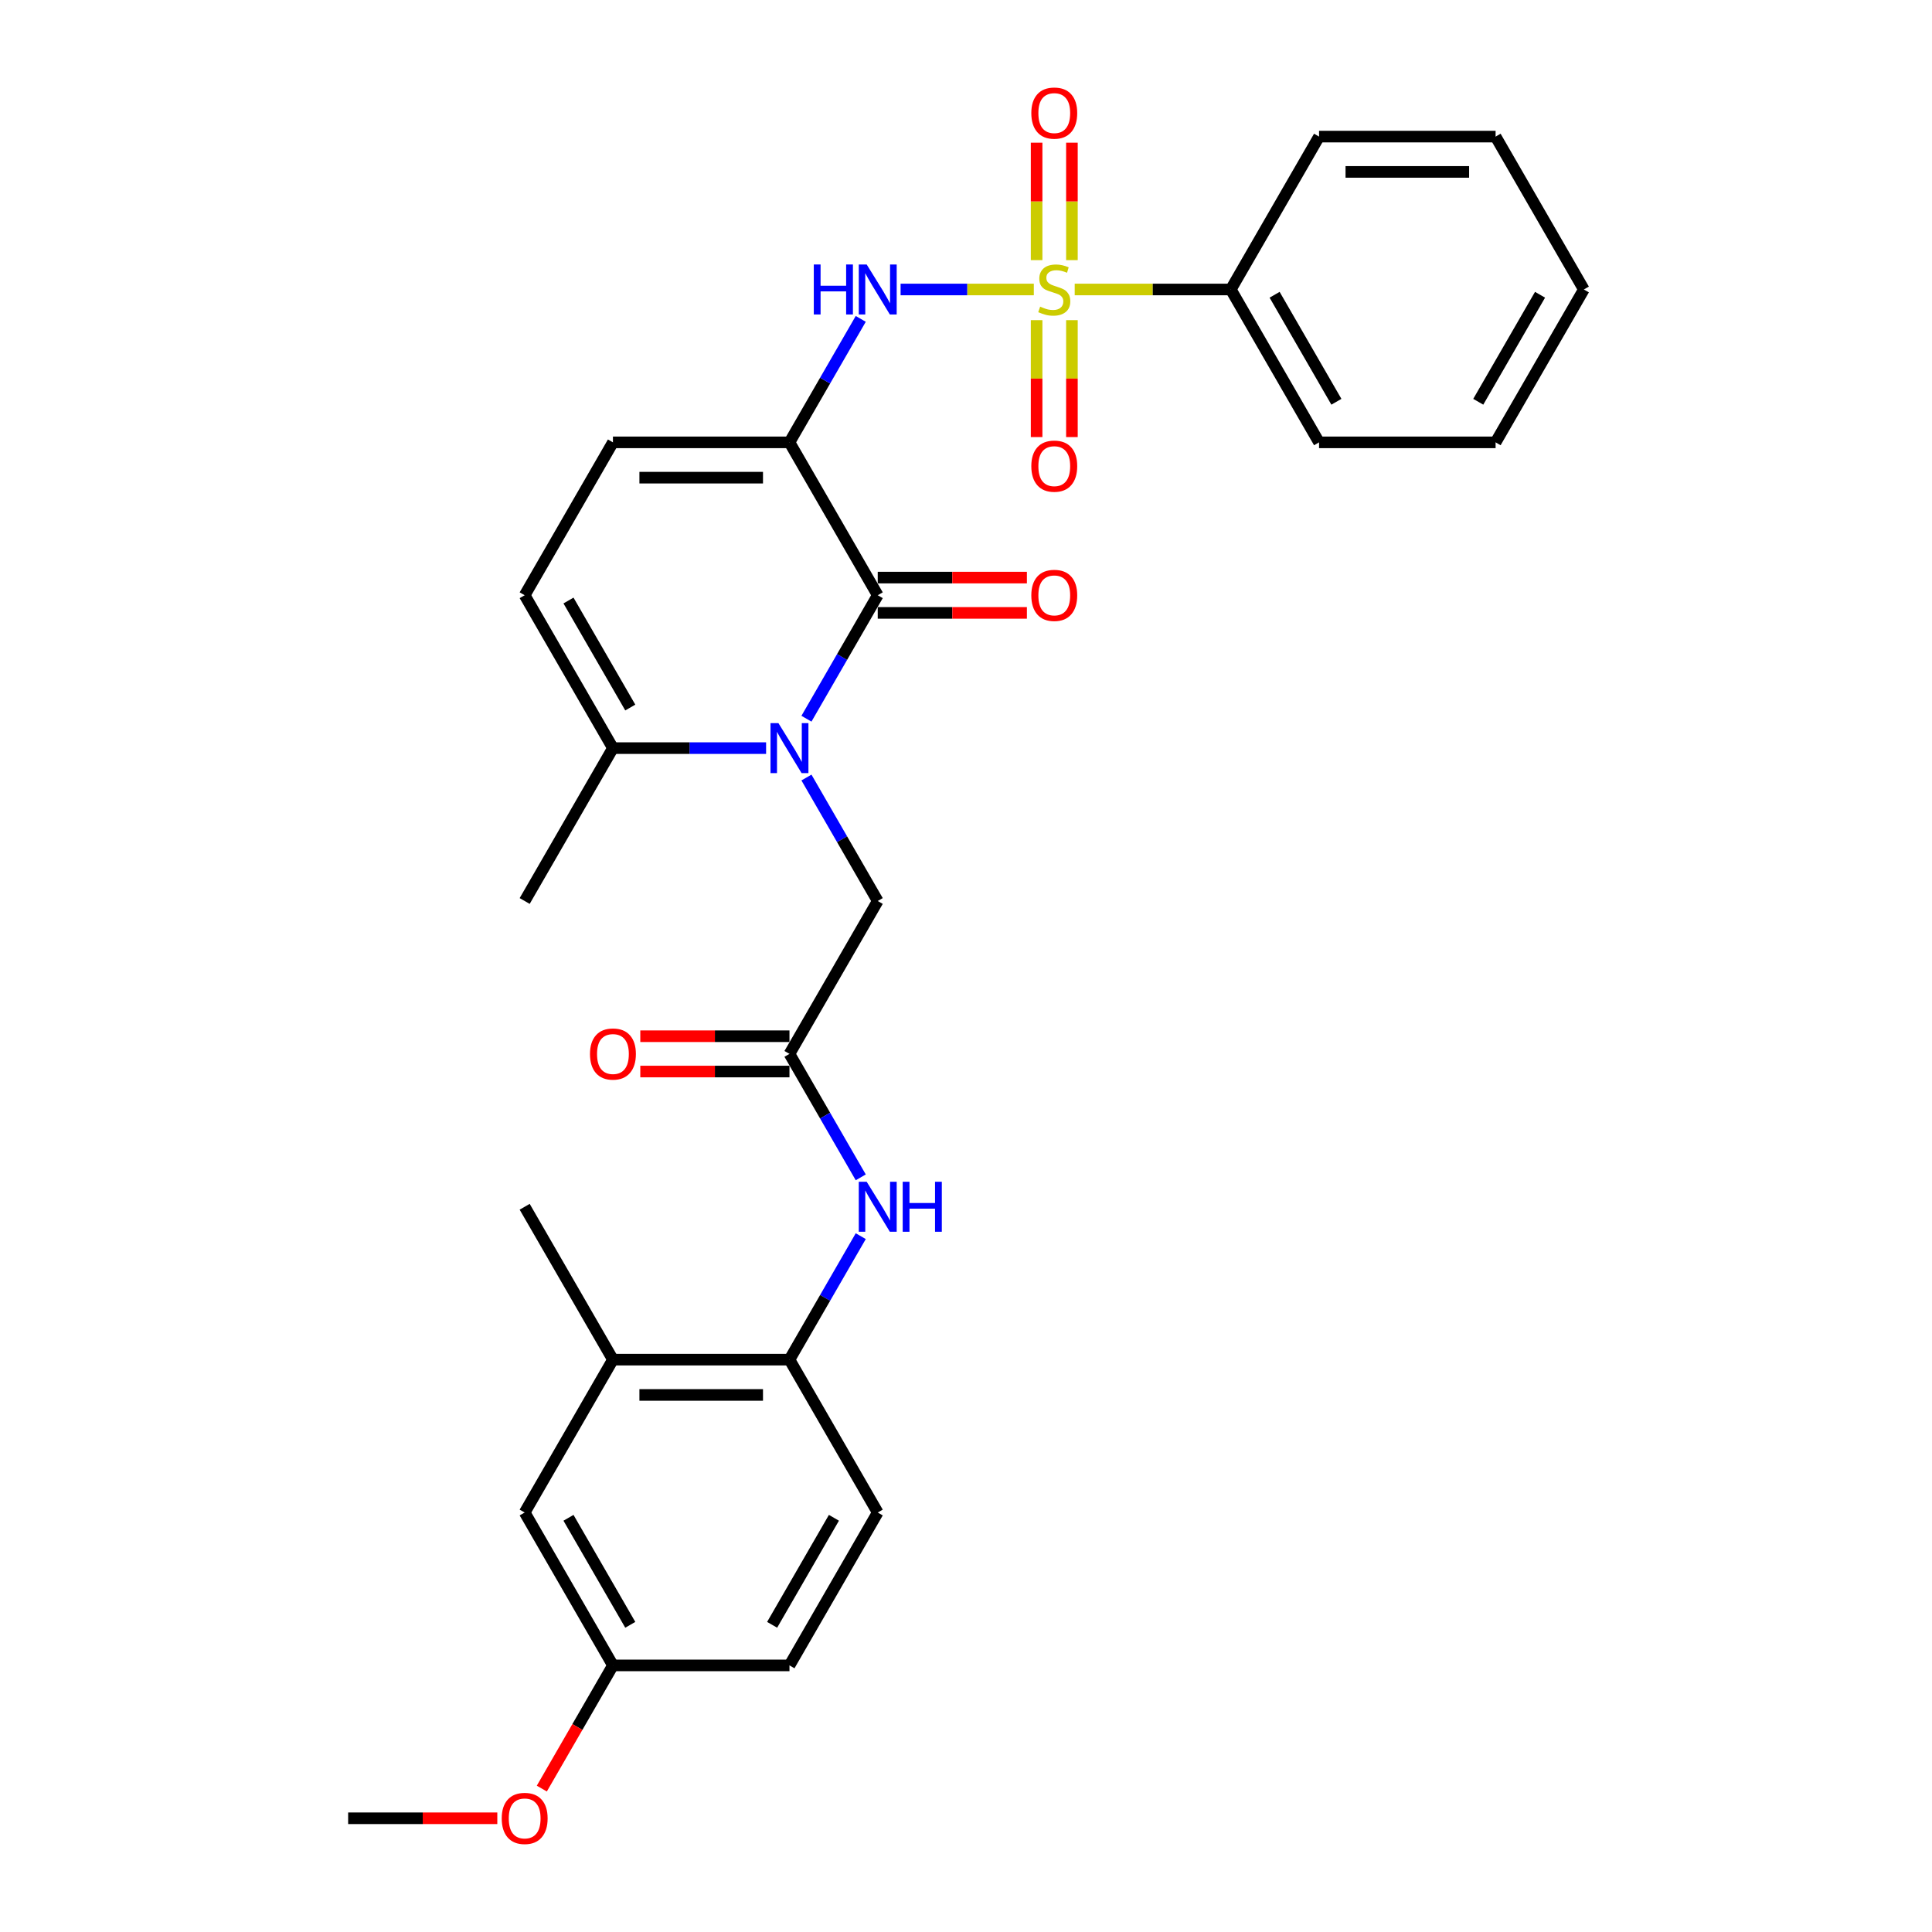 <?xml version='1.0' encoding='iso-8859-1'?>
<svg version='1.1' baseProfile='full'
              xmlns='http://www.w3.org/2000/svg'
                      xmlns:rdkit='http://www.rdkit.org/xml'
                      xmlns:xlink='http://www.w3.org/1999/xlink'
                  xml:space='preserve'
width='1000px' height='1000px' viewBox='0 0 1000 1000'>
<!-- END OF HEADER -->
<rect style='opacity:1.0;fill:#FFFFFF;stroke:none' width='1000' height='1000' x='0' y='0'> </rect>
<path class='bond-3' d='M 535.105,149.834 L 500.626,149.834' style='fill:none;fill-rule:evenodd;stroke:#CCCC00;stroke-width:6px;stroke-linecap:butt;stroke-linejoin:miter;stroke-opacity:1' />
<path class='bond-3' d='M 500.626,149.834 L 466.147,149.834' style='fill:none;fill-rule:evenodd;stroke:#0000FF;stroke-width:6px;stroke-linecap:butt;stroke-linejoin:miter;stroke-opacity:1' />
<path class='bond-11' d='M 536.549,165.714 L 536.549,195.974' style='fill:none;fill-rule:evenodd;stroke:#CCCC00;stroke-width:6px;stroke-linecap:butt;stroke-linejoin:miter;stroke-opacity:1' />
<path class='bond-11' d='M 536.549,195.974 L 536.549,226.234' style='fill:none;fill-rule:evenodd;stroke:#FF0000;stroke-width:6px;stroke-linecap:butt;stroke-linejoin:miter;stroke-opacity:1' />
<path class='bond-11' d='M 554.823,165.714 L 554.823,195.974' style='fill:none;fill-rule:evenodd;stroke:#CCCC00;stroke-width:6px;stroke-linecap:butt;stroke-linejoin:miter;stroke-opacity:1' />
<path class='bond-11' d='M 554.823,195.974 L 554.823,226.234' style='fill:none;fill-rule:evenodd;stroke:#FF0000;stroke-width:6px;stroke-linecap:butt;stroke-linejoin:miter;stroke-opacity:1' />
<path class='bond-12' d='M 554.823,134.648 L 554.823,104.251' style='fill:none;fill-rule:evenodd;stroke:#CCCC00;stroke-width:6px;stroke-linecap:butt;stroke-linejoin:miter;stroke-opacity:1' />
<path class='bond-12' d='M 554.823,104.251 L 554.823,73.853' style='fill:none;fill-rule:evenodd;stroke:#FF0000;stroke-width:6px;stroke-linecap:butt;stroke-linejoin:miter;stroke-opacity:1' />
<path class='bond-12' d='M 536.549,134.648 L 536.549,104.251' style='fill:none;fill-rule:evenodd;stroke:#CCCC00;stroke-width:6px;stroke-linecap:butt;stroke-linejoin:miter;stroke-opacity:1' />
<path class='bond-12' d='M 536.549,104.251 L 536.549,73.853' style='fill:none;fill-rule:evenodd;stroke:#FF0000;stroke-width:6px;stroke-linecap:butt;stroke-linejoin:miter;stroke-opacity:1' />
<path class='bond-13' d='M 556.267,149.834 L 596.662,149.834' style='fill:none;fill-rule:evenodd;stroke:#CCCC00;stroke-width:6px;stroke-linecap:butt;stroke-linejoin:miter;stroke-opacity:1' />
<path class='bond-13' d='M 596.662,149.834 L 637.058,149.834' style='fill:none;fill-rule:evenodd;stroke:#000000;stroke-width:6px;stroke-linecap:butt;stroke-linejoin:miter;stroke-opacity:1' />
<path class='bond-0' d='M 408.628,228.964 L 427.077,197.01' style='fill:none;fill-rule:evenodd;stroke:#000000;stroke-width:6px;stroke-linecap:butt;stroke-linejoin:miter;stroke-opacity:1' />
<path class='bond-0' d='M 427.077,197.01 L 445.525,165.057' style='fill:none;fill-rule:evenodd;stroke:#0000FF;stroke-width:6px;stroke-linecap:butt;stroke-linejoin:miter;stroke-opacity:1' />
<path class='bond-2' d='M 408.628,228.964 L 454.314,308.095' style='fill:none;fill-rule:evenodd;stroke:#000000;stroke-width:6px;stroke-linecap:butt;stroke-linejoin:miter;stroke-opacity:1' />
<path class='bond-5' d='M 408.628,228.964 L 317.256,228.964' style='fill:none;fill-rule:evenodd;stroke:#000000;stroke-width:6px;stroke-linecap:butt;stroke-linejoin:miter;stroke-opacity:1' />
<path class='bond-5' d='M 394.922,247.239 L 330.962,247.239' style='fill:none;fill-rule:evenodd;stroke:#000000;stroke-width:6px;stroke-linecap:butt;stroke-linejoin:miter;stroke-opacity:1' />
<path class='bond-1' d='M 417.417,372.003 L 435.865,340.049' style='fill:none;fill-rule:evenodd;stroke:#0000FF;stroke-width:6px;stroke-linecap:butt;stroke-linejoin:miter;stroke-opacity:1' />
<path class='bond-1' d='M 435.865,340.049 L 454.314,308.095' style='fill:none;fill-rule:evenodd;stroke:#000000;stroke-width:6px;stroke-linecap:butt;stroke-linejoin:miter;stroke-opacity:1' />
<path class='bond-9' d='M 417.417,402.448 L 435.865,434.402' style='fill:none;fill-rule:evenodd;stroke:#0000FF;stroke-width:6px;stroke-linecap:butt;stroke-linejoin:miter;stroke-opacity:1' />
<path class='bond-9' d='M 435.865,434.402 L 454.314,466.356' style='fill:none;fill-rule:evenodd;stroke:#000000;stroke-width:6px;stroke-linecap:butt;stroke-linejoin:miter;stroke-opacity:1' />
<path class='bond-31' d='M 396.53,387.225 L 356.893,387.225' style='fill:none;fill-rule:evenodd;stroke:#0000FF;stroke-width:6px;stroke-linecap:butt;stroke-linejoin:miter;stroke-opacity:1' />
<path class='bond-31' d='M 356.893,387.225 L 317.256,387.225' style='fill:none;fill-rule:evenodd;stroke:#000000;stroke-width:6px;stroke-linecap:butt;stroke-linejoin:miter;stroke-opacity:1' />
<path class='bond-15' d='M 454.314,317.232 L 492.919,317.232' style='fill:none;fill-rule:evenodd;stroke:#000000;stroke-width:6px;stroke-linecap:butt;stroke-linejoin:miter;stroke-opacity:1' />
<path class='bond-15' d='M 492.919,317.232 L 531.523,317.232' style='fill:none;fill-rule:evenodd;stroke:#FF0000;stroke-width:6px;stroke-linecap:butt;stroke-linejoin:miter;stroke-opacity:1' />
<path class='bond-15' d='M 454.314,298.958 L 492.919,298.958' style='fill:none;fill-rule:evenodd;stroke:#000000;stroke-width:6px;stroke-linecap:butt;stroke-linejoin:miter;stroke-opacity:1' />
<path class='bond-15' d='M 492.919,298.958 L 531.523,298.958' style='fill:none;fill-rule:evenodd;stroke:#FF0000;stroke-width:6px;stroke-linecap:butt;stroke-linejoin:miter;stroke-opacity:1' />
<path class='bond-4' d='M 317.256,387.225 L 271.57,308.095' style='fill:none;fill-rule:evenodd;stroke:#000000;stroke-width:6px;stroke-linecap:butt;stroke-linejoin:miter;stroke-opacity:1' />
<path class='bond-4' d='M 326.229,366.219 L 294.249,310.827' style='fill:none;fill-rule:evenodd;stroke:#000000;stroke-width:6px;stroke-linecap:butt;stroke-linejoin:miter;stroke-opacity:1' />
<path class='bond-22' d='M 317.256,387.225 L 271.57,466.356' style='fill:none;fill-rule:evenodd;stroke:#000000;stroke-width:6px;stroke-linecap:butt;stroke-linejoin:miter;stroke-opacity:1' />
<path class='bond-7' d='M 317.256,228.964 L 271.57,308.095' style='fill:none;fill-rule:evenodd;stroke:#000000;stroke-width:6px;stroke-linecap:butt;stroke-linejoin:miter;stroke-opacity:1' />
<path class='bond-6' d='M 408.628,545.486 L 454.314,466.356' style='fill:none;fill-rule:evenodd;stroke:#000000;stroke-width:6px;stroke-linecap:butt;stroke-linejoin:miter;stroke-opacity:1' />
<path class='bond-8' d='M 408.628,545.486 L 427.077,577.44' style='fill:none;fill-rule:evenodd;stroke:#000000;stroke-width:6px;stroke-linecap:butt;stroke-linejoin:miter;stroke-opacity:1' />
<path class='bond-8' d='M 427.077,577.44 L 445.525,609.394' style='fill:none;fill-rule:evenodd;stroke:#0000FF;stroke-width:6px;stroke-linecap:butt;stroke-linejoin:miter;stroke-opacity:1' />
<path class='bond-17' d='M 408.628,536.349 L 370.023,536.349' style='fill:none;fill-rule:evenodd;stroke:#000000;stroke-width:6px;stroke-linecap:butt;stroke-linejoin:miter;stroke-opacity:1' />
<path class='bond-17' d='M 370.023,536.349 L 331.419,536.349' style='fill:none;fill-rule:evenodd;stroke:#FF0000;stroke-width:6px;stroke-linecap:butt;stroke-linejoin:miter;stroke-opacity:1' />
<path class='bond-17' d='M 408.628,554.623 L 370.023,554.623' style='fill:none;fill-rule:evenodd;stroke:#000000;stroke-width:6px;stroke-linecap:butt;stroke-linejoin:miter;stroke-opacity:1' />
<path class='bond-17' d='M 370.023,554.623 L 331.419,554.623' style='fill:none;fill-rule:evenodd;stroke:#FF0000;stroke-width:6px;stroke-linecap:butt;stroke-linejoin:miter;stroke-opacity:1' />
<path class='bond-10' d='M 445.525,639.839 L 427.077,671.793' style='fill:none;fill-rule:evenodd;stroke:#0000FF;stroke-width:6px;stroke-linecap:butt;stroke-linejoin:miter;stroke-opacity:1' />
<path class='bond-10' d='M 427.077,671.793 L 408.628,703.747' style='fill:none;fill-rule:evenodd;stroke:#000000;stroke-width:6px;stroke-linecap:butt;stroke-linejoin:miter;stroke-opacity:1' />
<path class='bond-14' d='M 408.628,703.747 L 317.256,703.747' style='fill:none;fill-rule:evenodd;stroke:#000000;stroke-width:6px;stroke-linecap:butt;stroke-linejoin:miter;stroke-opacity:1' />
<path class='bond-14' d='M 394.922,722.021 L 330.962,722.021' style='fill:none;fill-rule:evenodd;stroke:#000000;stroke-width:6px;stroke-linecap:butt;stroke-linejoin:miter;stroke-opacity:1' />
<path class='bond-18' d='M 408.628,703.747 L 454.314,782.877' style='fill:none;fill-rule:evenodd;stroke:#000000;stroke-width:6px;stroke-linecap:butt;stroke-linejoin:miter;stroke-opacity:1' />
<path class='bond-24' d='M 637.058,149.834 L 682.744,228.964' style='fill:none;fill-rule:evenodd;stroke:#000000;stroke-width:6px;stroke-linecap:butt;stroke-linejoin:miter;stroke-opacity:1' />
<path class='bond-24' d='M 659.737,152.566 L 691.717,207.958' style='fill:none;fill-rule:evenodd;stroke:#000000;stroke-width:6px;stroke-linecap:butt;stroke-linejoin:miter;stroke-opacity:1' />
<path class='bond-25' d='M 637.058,149.834 L 682.744,70.704' style='fill:none;fill-rule:evenodd;stroke:#000000;stroke-width:6px;stroke-linecap:butt;stroke-linejoin:miter;stroke-opacity:1' />
<path class='bond-16' d='M 317.256,703.747 L 271.57,782.877' style='fill:none;fill-rule:evenodd;stroke:#000000;stroke-width:6px;stroke-linecap:butt;stroke-linejoin:miter;stroke-opacity:1' />
<path class='bond-23' d='M 317.256,703.747 L 271.57,624.617' style='fill:none;fill-rule:evenodd;stroke:#000000;stroke-width:6px;stroke-linecap:butt;stroke-linejoin:miter;stroke-opacity:1' />
<path class='bond-32' d='M 271.57,782.877 L 317.256,862.008' style='fill:none;fill-rule:evenodd;stroke:#000000;stroke-width:6px;stroke-linecap:butt;stroke-linejoin:miter;stroke-opacity:1' />
<path class='bond-32' d='M 294.249,785.61 L 326.229,841.001' style='fill:none;fill-rule:evenodd;stroke:#000000;stroke-width:6px;stroke-linecap:butt;stroke-linejoin:miter;stroke-opacity:1' />
<path class='bond-20' d='M 454.314,782.877 L 408.628,862.008' style='fill:none;fill-rule:evenodd;stroke:#000000;stroke-width:6px;stroke-linecap:butt;stroke-linejoin:miter;stroke-opacity:1' />
<path class='bond-20' d='M 431.635,785.61 L 399.655,841.001' style='fill:none;fill-rule:evenodd;stroke:#000000;stroke-width:6px;stroke-linecap:butt;stroke-linejoin:miter;stroke-opacity:1' />
<path class='bond-19' d='M 317.256,862.008 L 408.628,862.008' style='fill:none;fill-rule:evenodd;stroke:#000000;stroke-width:6px;stroke-linecap:butt;stroke-linejoin:miter;stroke-opacity:1' />
<path class='bond-21' d='M 317.256,862.008 L 298.85,893.889' style='fill:none;fill-rule:evenodd;stroke:#000000;stroke-width:6px;stroke-linecap:butt;stroke-linejoin:miter;stroke-opacity:1' />
<path class='bond-21' d='M 298.85,893.889 L 280.443,925.77' style='fill:none;fill-rule:evenodd;stroke:#FF0000;stroke-width:6px;stroke-linecap:butt;stroke-linejoin:miter;stroke-opacity:1' />
<path class='bond-26' d='M 257.407,941.138 L 218.803,941.138' style='fill:none;fill-rule:evenodd;stroke:#FF0000;stroke-width:6px;stroke-linecap:butt;stroke-linejoin:miter;stroke-opacity:1' />
<path class='bond-26' d='M 218.803,941.138 L 180.198,941.138' style='fill:none;fill-rule:evenodd;stroke:#000000;stroke-width:6px;stroke-linecap:butt;stroke-linejoin:miter;stroke-opacity:1' />
<path class='bond-27' d='M 682.744,228.964 L 774.116,228.964' style='fill:none;fill-rule:evenodd;stroke:#000000;stroke-width:6px;stroke-linecap:butt;stroke-linejoin:miter;stroke-opacity:1' />
<path class='bond-28' d='M 682.744,70.704 L 774.116,70.704' style='fill:none;fill-rule:evenodd;stroke:#000000;stroke-width:6px;stroke-linecap:butt;stroke-linejoin:miter;stroke-opacity:1' />
<path class='bond-28' d='M 696.45,88.978 L 760.41,88.978' style='fill:none;fill-rule:evenodd;stroke:#000000;stroke-width:6px;stroke-linecap:butt;stroke-linejoin:miter;stroke-opacity:1' />
<path class='bond-30' d='M 774.116,228.964 L 819.802,149.834' style='fill:none;fill-rule:evenodd;stroke:#000000;stroke-width:6px;stroke-linecap:butt;stroke-linejoin:miter;stroke-opacity:1' />
<path class='bond-30' d='M 765.143,207.958 L 797.123,152.566' style='fill:none;fill-rule:evenodd;stroke:#000000;stroke-width:6px;stroke-linecap:butt;stroke-linejoin:miter;stroke-opacity:1' />
<path class='bond-29' d='M 774.116,70.704 L 819.802,149.834' style='fill:none;fill-rule:evenodd;stroke:#000000;stroke-width:6px;stroke-linecap:butt;stroke-linejoin:miter;stroke-opacity:1' />
<path  class='atom-0' d='M 538.376 158.715
Q 538.669 158.825, 539.875 159.337
Q 541.081 159.848, 542.397 160.177
Q 543.749 160.47, 545.065 160.47
Q 547.513 160.47, 548.939 159.3
Q 550.364 158.094, 550.364 156.011
Q 550.364 154.585, 549.633 153.708
Q 548.939 152.831, 547.842 152.356
Q 546.746 151.881, 544.918 151.332
Q 542.616 150.638, 541.227 149.98
Q 539.875 149.322, 538.888 147.933
Q 537.938 146.545, 537.938 144.205
Q 537.938 140.953, 540.131 138.942
Q 542.36 136.932, 546.746 136.932
Q 549.743 136.932, 553.142 138.358
L 552.301 141.172
Q 549.195 139.893, 546.856 139.893
Q 544.334 139.893, 542.945 140.953
Q 541.556 141.976, 541.593 143.767
Q 541.593 145.156, 542.287 145.996
Q 543.018 146.837, 544.041 147.312
Q 545.101 147.787, 546.856 148.335
Q 549.195 149.066, 550.584 149.797
Q 551.972 150.528, 552.959 152.027
Q 553.983 153.489, 553.983 156.011
Q 553.983 159.593, 551.57 161.53
Q 549.195 163.43, 545.211 163.43
Q 542.908 163.43, 541.154 162.918
Q 539.436 162.443, 537.389 161.603
L 538.376 158.715
' fill='#CCCC00'/>
<path  class='atom-2' d='M 402.908 374.287
L 411.387 387.993
Q 412.228 389.345, 413.58 391.794
Q 414.933 394.243, 415.006 394.389
L 415.006 374.287
L 418.441 374.287
L 418.441 400.164
L 414.896 400.164
L 405.796 385.179
Q 404.736 383.424, 403.603 381.414
Q 402.506 379.404, 402.177 378.783
L 402.177 400.164
L 398.815 400.164
L 398.815 374.287
L 402.908 374.287
' fill='#0000FF'/>
<path  class='atom-4' d='M 421.219 136.896
L 424.728 136.896
L 424.728 147.897
L 437.958 147.897
L 437.958 136.896
L 441.467 136.896
L 441.467 162.772
L 437.958 162.772
L 437.958 150.821
L 424.728 150.821
L 424.728 162.772
L 421.219 162.772
L 421.219 136.896
' fill='#0000FF'/>
<path  class='atom-4' d='M 448.594 136.896
L 457.073 150.602
Q 457.914 151.954, 459.266 154.403
Q 460.619 156.851, 460.692 156.998
L 460.692 136.896
L 464.127 136.896
L 464.127 162.772
L 460.582 162.772
L 451.481 147.787
Q 450.422 146.033, 449.289 144.023
Q 448.192 142.013, 447.863 141.391
L 447.863 162.772
L 444.501 162.772
L 444.501 136.896
L 448.594 136.896
' fill='#0000FF'/>
<path  class='atom-9' d='M 448.594 611.678
L 457.073 625.384
Q 457.914 626.736, 459.266 629.185
Q 460.619 631.634, 460.692 631.78
L 460.692 611.678
L 464.127 611.678
L 464.127 637.555
L 460.582 637.555
L 451.481 622.57
Q 450.422 620.815, 449.289 618.805
Q 448.192 616.795, 447.863 616.174
L 447.863 637.555
L 444.501 637.555
L 444.501 611.678
L 448.594 611.678
' fill='#0000FF'/>
<path  class='atom-9' d='M 467.234 611.678
L 470.743 611.678
L 470.743 622.679
L 483.973 622.679
L 483.973 611.678
L 487.482 611.678
L 487.482 637.555
L 483.973 637.555
L 483.973 625.603
L 470.743 625.603
L 470.743 637.555
L 467.234 637.555
L 467.234 611.678
' fill='#0000FF'/>
<path  class='atom-12' d='M 533.808 241.279
Q 533.808 235.066, 536.878 231.594
Q 539.948 228.121, 545.686 228.121
Q 551.424 228.121, 554.494 231.594
Q 557.564 235.066, 557.564 241.279
Q 557.564 247.565, 554.458 251.147
Q 551.351 254.692, 545.686 254.692
Q 539.984 254.692, 536.878 251.147
Q 533.808 247.602, 533.808 241.279
M 545.686 251.769
Q 549.633 251.769, 551.753 249.137
Q 553.909 246.469, 553.909 241.279
Q 553.909 236.199, 551.753 233.64
Q 549.633 231.045, 545.686 231.045
Q 541.739 231.045, 539.582 233.604
Q 537.462 236.162, 537.462 241.279
Q 537.462 246.506, 539.582 249.137
Q 541.739 251.769, 545.686 251.769
' fill='#FF0000'/>
<path  class='atom-13' d='M 533.808 58.535
Q 533.808 52.322, 536.878 48.85
Q 539.948 45.378, 545.686 45.378
Q 551.424 45.378, 554.494 48.85
Q 557.564 52.322, 557.564 58.535
Q 557.564 64.822, 554.458 68.403
Q 551.351 71.948, 545.686 71.948
Q 539.984 71.948, 536.878 68.403
Q 533.808 64.858, 533.808 58.535
M 545.686 69.025
Q 549.633 69.025, 551.753 66.393
Q 553.909 63.725, 553.909 58.535
Q 553.909 53.455, 551.753 50.896
Q 549.633 48.301, 545.686 48.301
Q 541.739 48.301, 539.582 50.86
Q 537.462 53.418, 537.462 58.535
Q 537.462 63.762, 539.582 66.393
Q 541.739 69.025, 545.686 69.025
' fill='#FF0000'/>
<path  class='atom-16' d='M 533.808 308.168
Q 533.808 301.955, 536.878 298.483
Q 539.948 295.01, 545.686 295.01
Q 551.424 295.01, 554.494 298.483
Q 557.564 301.955, 557.564 308.168
Q 557.564 314.454, 554.458 318.036
Q 551.351 321.581, 545.686 321.581
Q 539.984 321.581, 536.878 318.036
Q 533.808 314.491, 533.808 308.168
M 545.686 318.657
Q 549.633 318.657, 551.753 316.026
Q 553.909 313.358, 553.909 308.168
Q 553.909 303.088, 551.753 300.529
Q 549.633 297.934, 545.686 297.934
Q 541.739 297.934, 539.582 300.493
Q 537.462 303.051, 537.462 308.168
Q 537.462 313.394, 539.582 316.026
Q 541.739 318.657, 545.686 318.657
' fill='#FF0000'/>
<path  class='atom-18' d='M 305.378 545.559
Q 305.378 539.346, 308.448 535.874
Q 311.518 532.402, 317.256 532.402
Q 322.994 532.402, 326.064 535.874
Q 329.134 539.346, 329.134 545.559
Q 329.134 551.846, 326.028 555.427
Q 322.921 558.973, 317.256 558.973
Q 311.554 558.973, 308.448 555.427
Q 305.378 551.882, 305.378 545.559
M 317.256 556.049
Q 321.203 556.049, 323.323 553.417
Q 325.48 550.749, 325.48 545.559
Q 325.48 540.479, 323.323 537.921
Q 321.203 535.326, 317.256 535.326
Q 313.309 535.326, 311.152 537.884
Q 309.033 540.442, 309.033 545.559
Q 309.033 550.786, 311.152 553.417
Q 313.309 556.049, 317.256 556.049
' fill='#FF0000'/>
<path  class='atom-22' d='M 259.692 941.211
Q 259.692 934.998, 262.762 931.526
Q 265.832 928.054, 271.57 928.054
Q 277.308 928.054, 280.378 931.526
Q 283.448 934.998, 283.448 941.211
Q 283.448 947.498, 280.342 951.08
Q 277.235 954.625, 271.57 954.625
Q 265.869 954.625, 262.762 951.08
Q 259.692 947.534, 259.692 941.211
M 271.57 951.701
Q 275.517 951.701, 277.637 949.069
Q 279.794 946.401, 279.794 941.211
Q 279.794 936.131, 277.637 933.573
Q 275.517 930.978, 271.57 930.978
Q 267.623 930.978, 265.466 933.536
Q 263.347 936.095, 263.347 941.211
Q 263.347 946.438, 265.466 949.069
Q 267.623 951.701, 271.57 951.701
' fill='#FF0000'/>
</svg>
